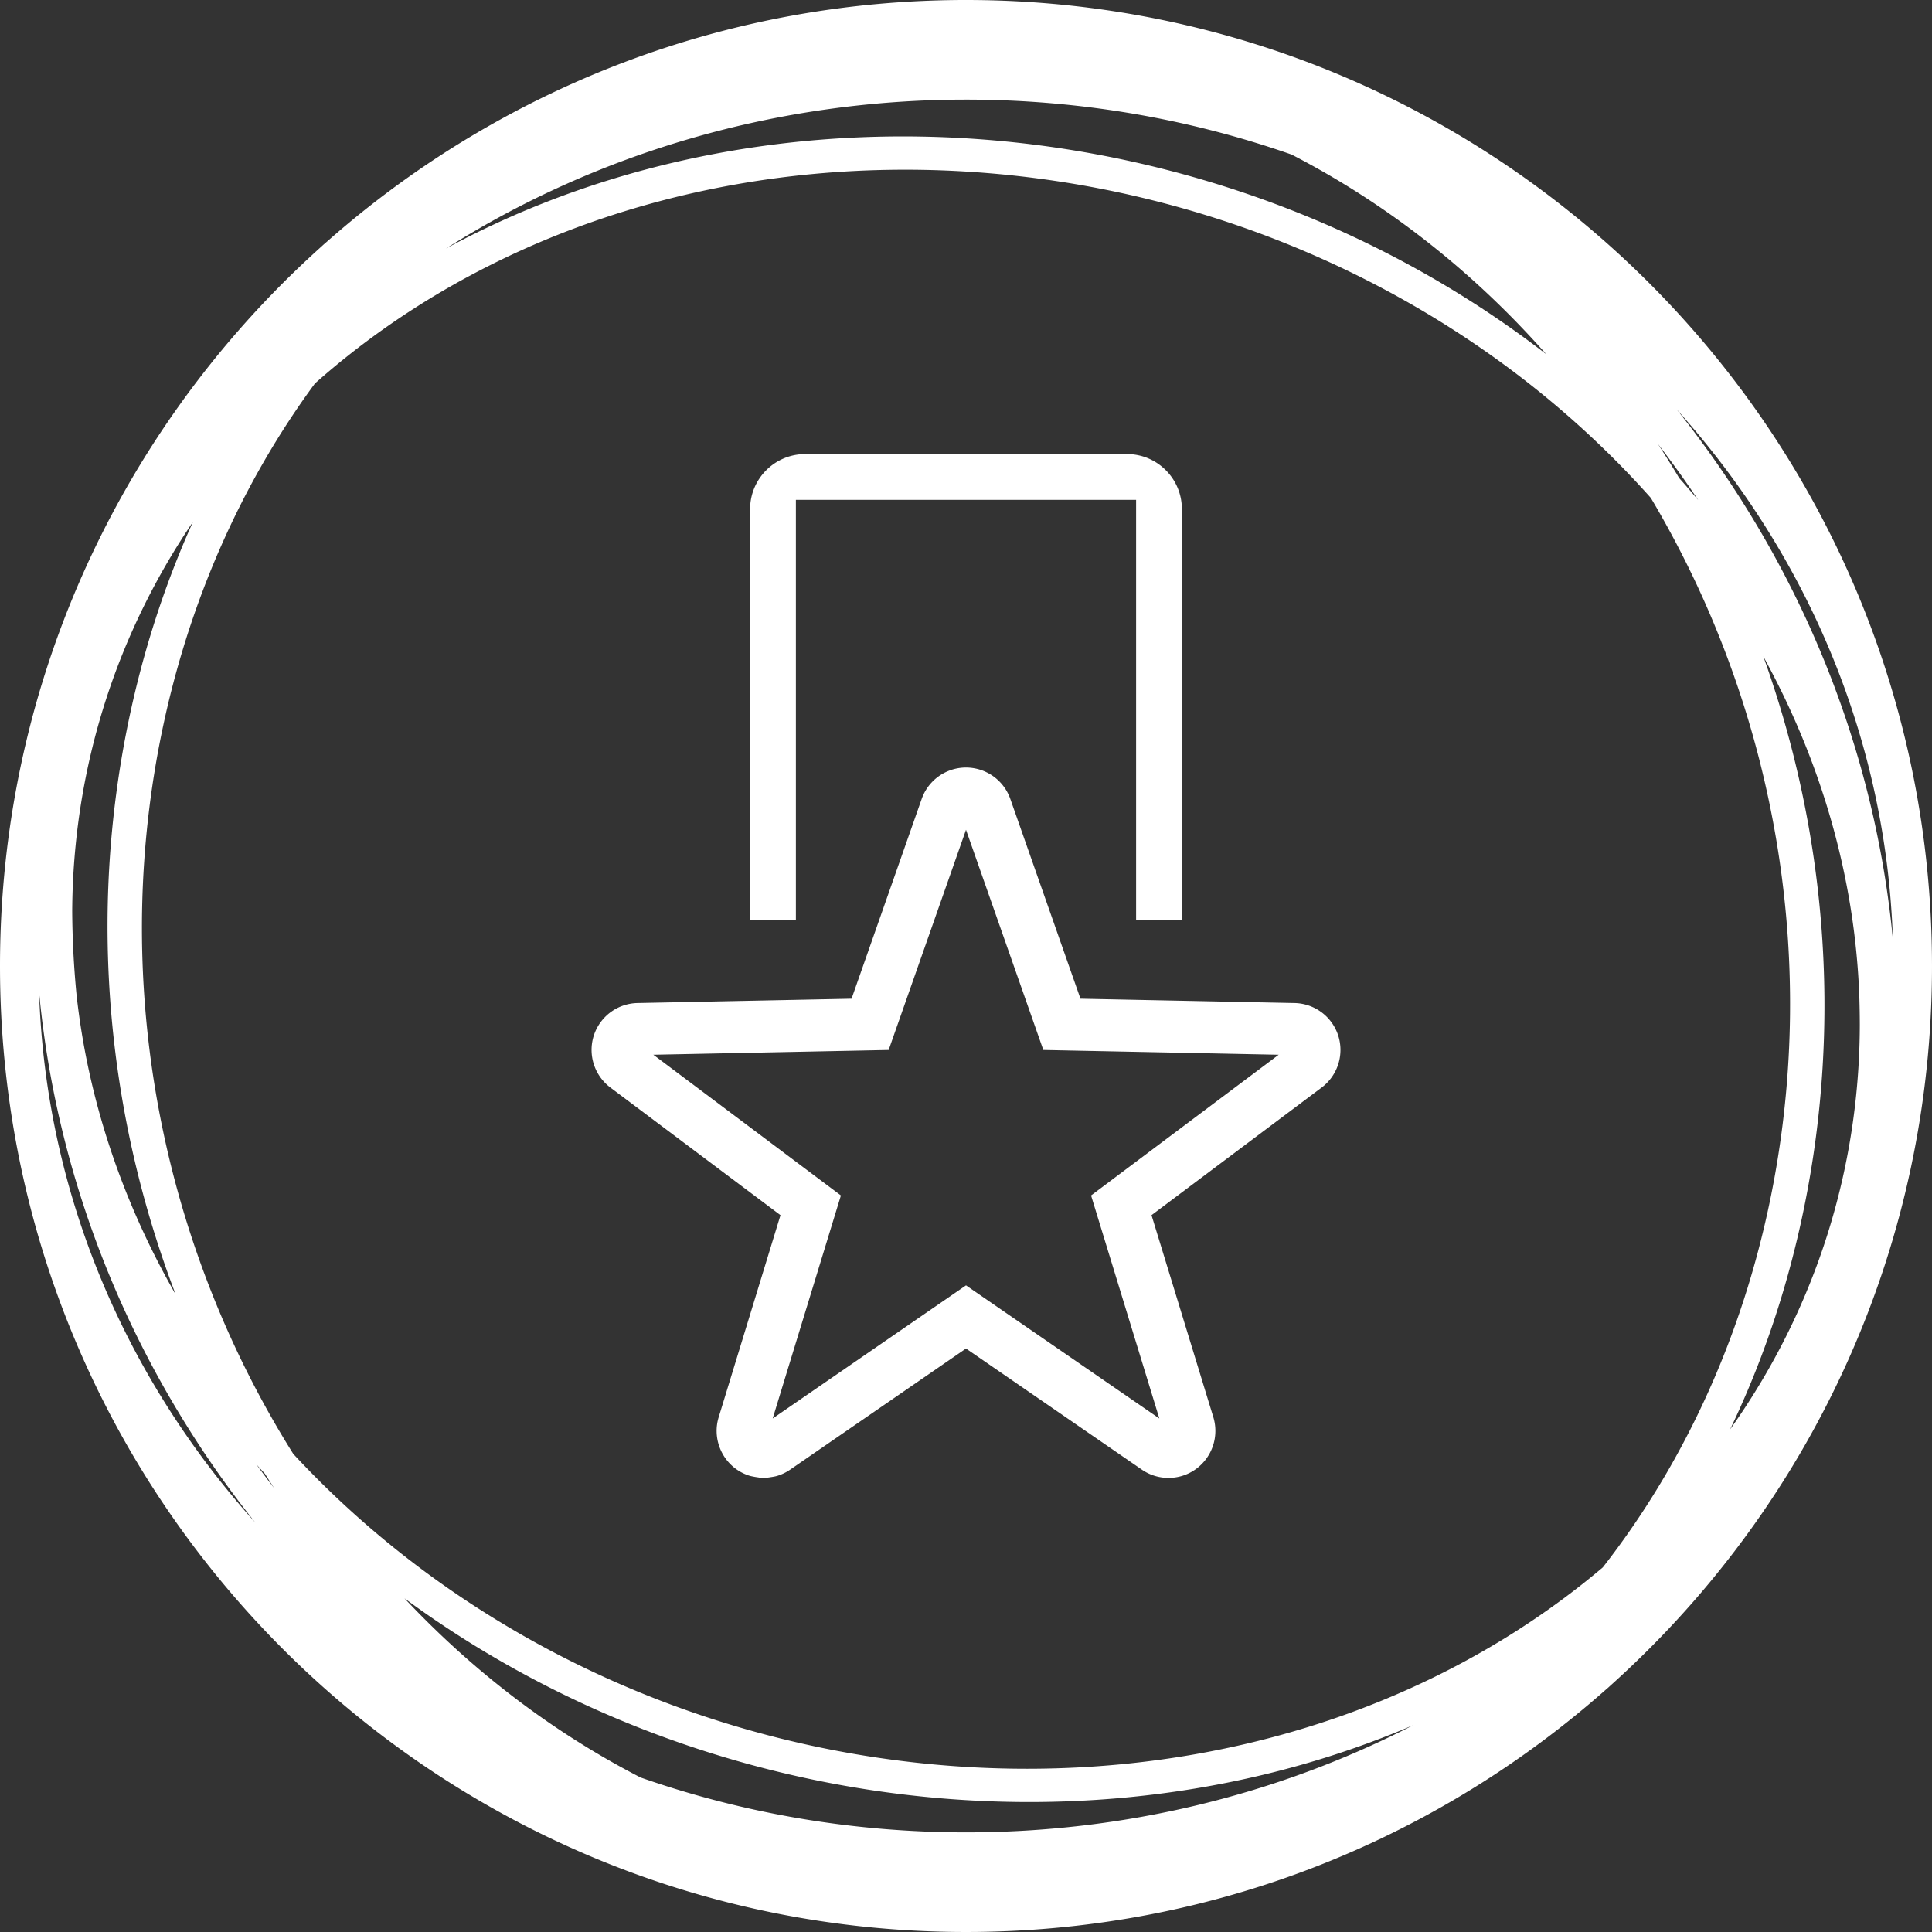 <?xml version="1.0" standalone="no"?><!DOCTYPE svg PUBLIC "-//W3C//DTD SVG 1.1//EN" "http://www.w3.org/Graphics/SVG/1.1/DTD/svg11.dtd"><svg t="1749612328588" class="icon" viewBox="0 0 1024 1024" version="1.1" xmlns="http://www.w3.org/2000/svg" p-id="26319" xmlns:xlink="http://www.w3.org/1999/xlink" width="48" height="48"><rect x="0" y="0" width="1024" height="1024" fill="#333333" stroke="none"/><path d="M511.998 0c-126.092 0-241.509 45.606-330.729 121.185l-0.571 0.48c-2.434 2.073-4.85 4.16-7.251 6.276-0.585 0.513-1.179 1.008-1.759 1.526-0.485 0.428-0.951 0.87-1.426 1.303-2.206 1.978-4.388 3.98-6.561 6-0.561 0.523-1.127 1.036-1.678 1.56C62.318 231.748 0 364.586 0 511.998 0 794.777 229.219 1023.995 511.998 1023.995c126.092 0 241.504-45.601 330.729-121.18l0.571-0.485c2.434-2.068 4.85-4.16 7.246-6.276 0.585-0.513 1.184-1.008 1.764-1.521 0.48-0.428 0.946-0.875 1.426-1.303 2.206-1.983 4.388-3.984 6.561-6l1.678-1.564c99.704-93.413 162.022-226.252 162.022-373.668C1023.995 229.223 794.767 0 511.998 0zM397.583 487.592h24.253V264.93h180.322v222.657h24.248V269.813a28.936 28.936 0 0 0-8.554-20.635 28.86 28.86 0 0 0-20.587-8.501H426.734c-16.061 0-29.155 13.066-29.155 29.136v217.779z m5.639 295.726h1.479c1.464 0 2.819-0.228 4.251-0.456 1.075-0.171 2.121-0.338 3.162-0.666a25.294 25.294 0 0 0 6.694-3.262l93.199-64.182 93.195 64.182a24.733 24.733 0 0 0 14.107 4.384c5.339 0 10.413-1.655 14.72-4.812a24.99 24.99 0 0 0 9.077-27.334l-32.778-107.111 90.252-67.705a24.938 24.938 0 0 0 8.696-27.51 24.881 24.881 0 0 0-23.174-17.216l-62.879-1.274-50.556-1.027-37.209-105.956a24.895 24.895 0 0 0-46.933 0.052l-37.181 105.904-50.565 1.027-62.894 1.274a24.886 24.886 0 0 0-23.164 17.245 24.971 24.971 0 0 0 8.758 27.51l90.195 67.682-32.778 107.154c-3.071 10.042 0.642 21.068 9.086 27.282a24.819 24.819 0 0 0 6.951 3.566c0.965 0.314 1.935 0.49 2.929 0.675l0.124 0.024c1.046 0.19 2.044 0.285 3.109 0.523l0.128 0.033z m175.069-149.698l36.182 118.213-102.461-70.563-102.476 70.568 36.163-118.218-99.399-74.585 124.708-2.529 40.994-116.701 40.98 116.701 124.737 2.529-99.428 74.585z m377.657 7.736c20.778-100.502 11.506-202.098-21.348-293.425 30.933 56.223 48.425 117.272 50.85 179.305 0.181 5.249 0.276 10.508 0.285 15.771 0 3.2-0.048 6.404-0.133 9.614-2.054 74.647-25.974 145.024-68.609 205.003 17.136-35.793 30.363-74.699 38.954-116.269z m-65.946-387.974a536.631 536.631 0 0 0-11.306-18.12 527.15 527.15 0 0 1 21.386 29.792c-3.285-3.918-6.642-7.812-10.08-11.668zM102.233 276.669c-14.83 32.921-26.407 68.357-34.185 105.975-21.543 104.206-10.783 209.596 25.08 303.49-28.599-49.904-46.509-103.783-52.567-158.889v-0.005a486.984 486.984 0 0 1-2.292-44.465c0.019-2.653 0.057-5.306 0.128-7.964 1.973-71.818 24.187-139.69 63.835-198.143z m38.194 504.457c1.593 2.544 3.219 5.064 4.854 7.579a532.181 532.181 0 0 1-9.376-12.533c1.493 1.655 3 3.309 4.522 4.954z m199.06 160.971c-46.2-23.816-88.469-55.933-125.098-94.959 155.523 114.552 365.941 139.618 534.625 67.258-71.875 37.005-153.102 56.803-237.016 56.803-59.656 0-117.961-10.013-172.511-29.098z m-184.05-171.507a519.049 519.049 0 0 1-12.186-20.445c-62.247-110.088-82.787-239.66-57.426-362.323 14.216-68.77 42.078-131.531 81.094-184.573a417.139 417.139 0 0 1 18.395-15.405c91.298-72.08 212.273-106.436 338.284-96.085 126.006 10.351 244.557 64.382 331.49 151.101a489.798 489.798 0 0 1 19.898 21.063c1.949 3.281 3.875 6.595 5.763 9.937 62.247 110.083 82.792 239.66 57.431 362.323-15.12 73.135-45.668 139.471-88.659 194.558a418.575 418.575 0 0 1-10.831 8.853c-91.298 72.08-212.273 106.431-338.284 96.081-126.006-10.351-244.557-64.382-331.49-151.101a491.781 491.781 0 0 1-13.474-13.978zM684.518 81.898c50.427 25.998 96.162 61.876 135.006 105.837C651.188 57.611 414.01 35.441 236.379 131.721c80.733-51.178 176.3-78.926 275.619-78.926 59.656 0 117.961 10.018 172.511 29.103zM20.74 526.219l0.067 0.594c9.395 98.163 47.475 196.136 114.524 280.207-70.853-78.831-111.2-177.284-114.59-280.801z m982.526-28.242c-9.267-98.434-47.375-196.711-114.6-281.006 70.896 78.879 111.253 177.413 114.6 281.001z" p-id="26320" fill="#ffffff"></path></svg>